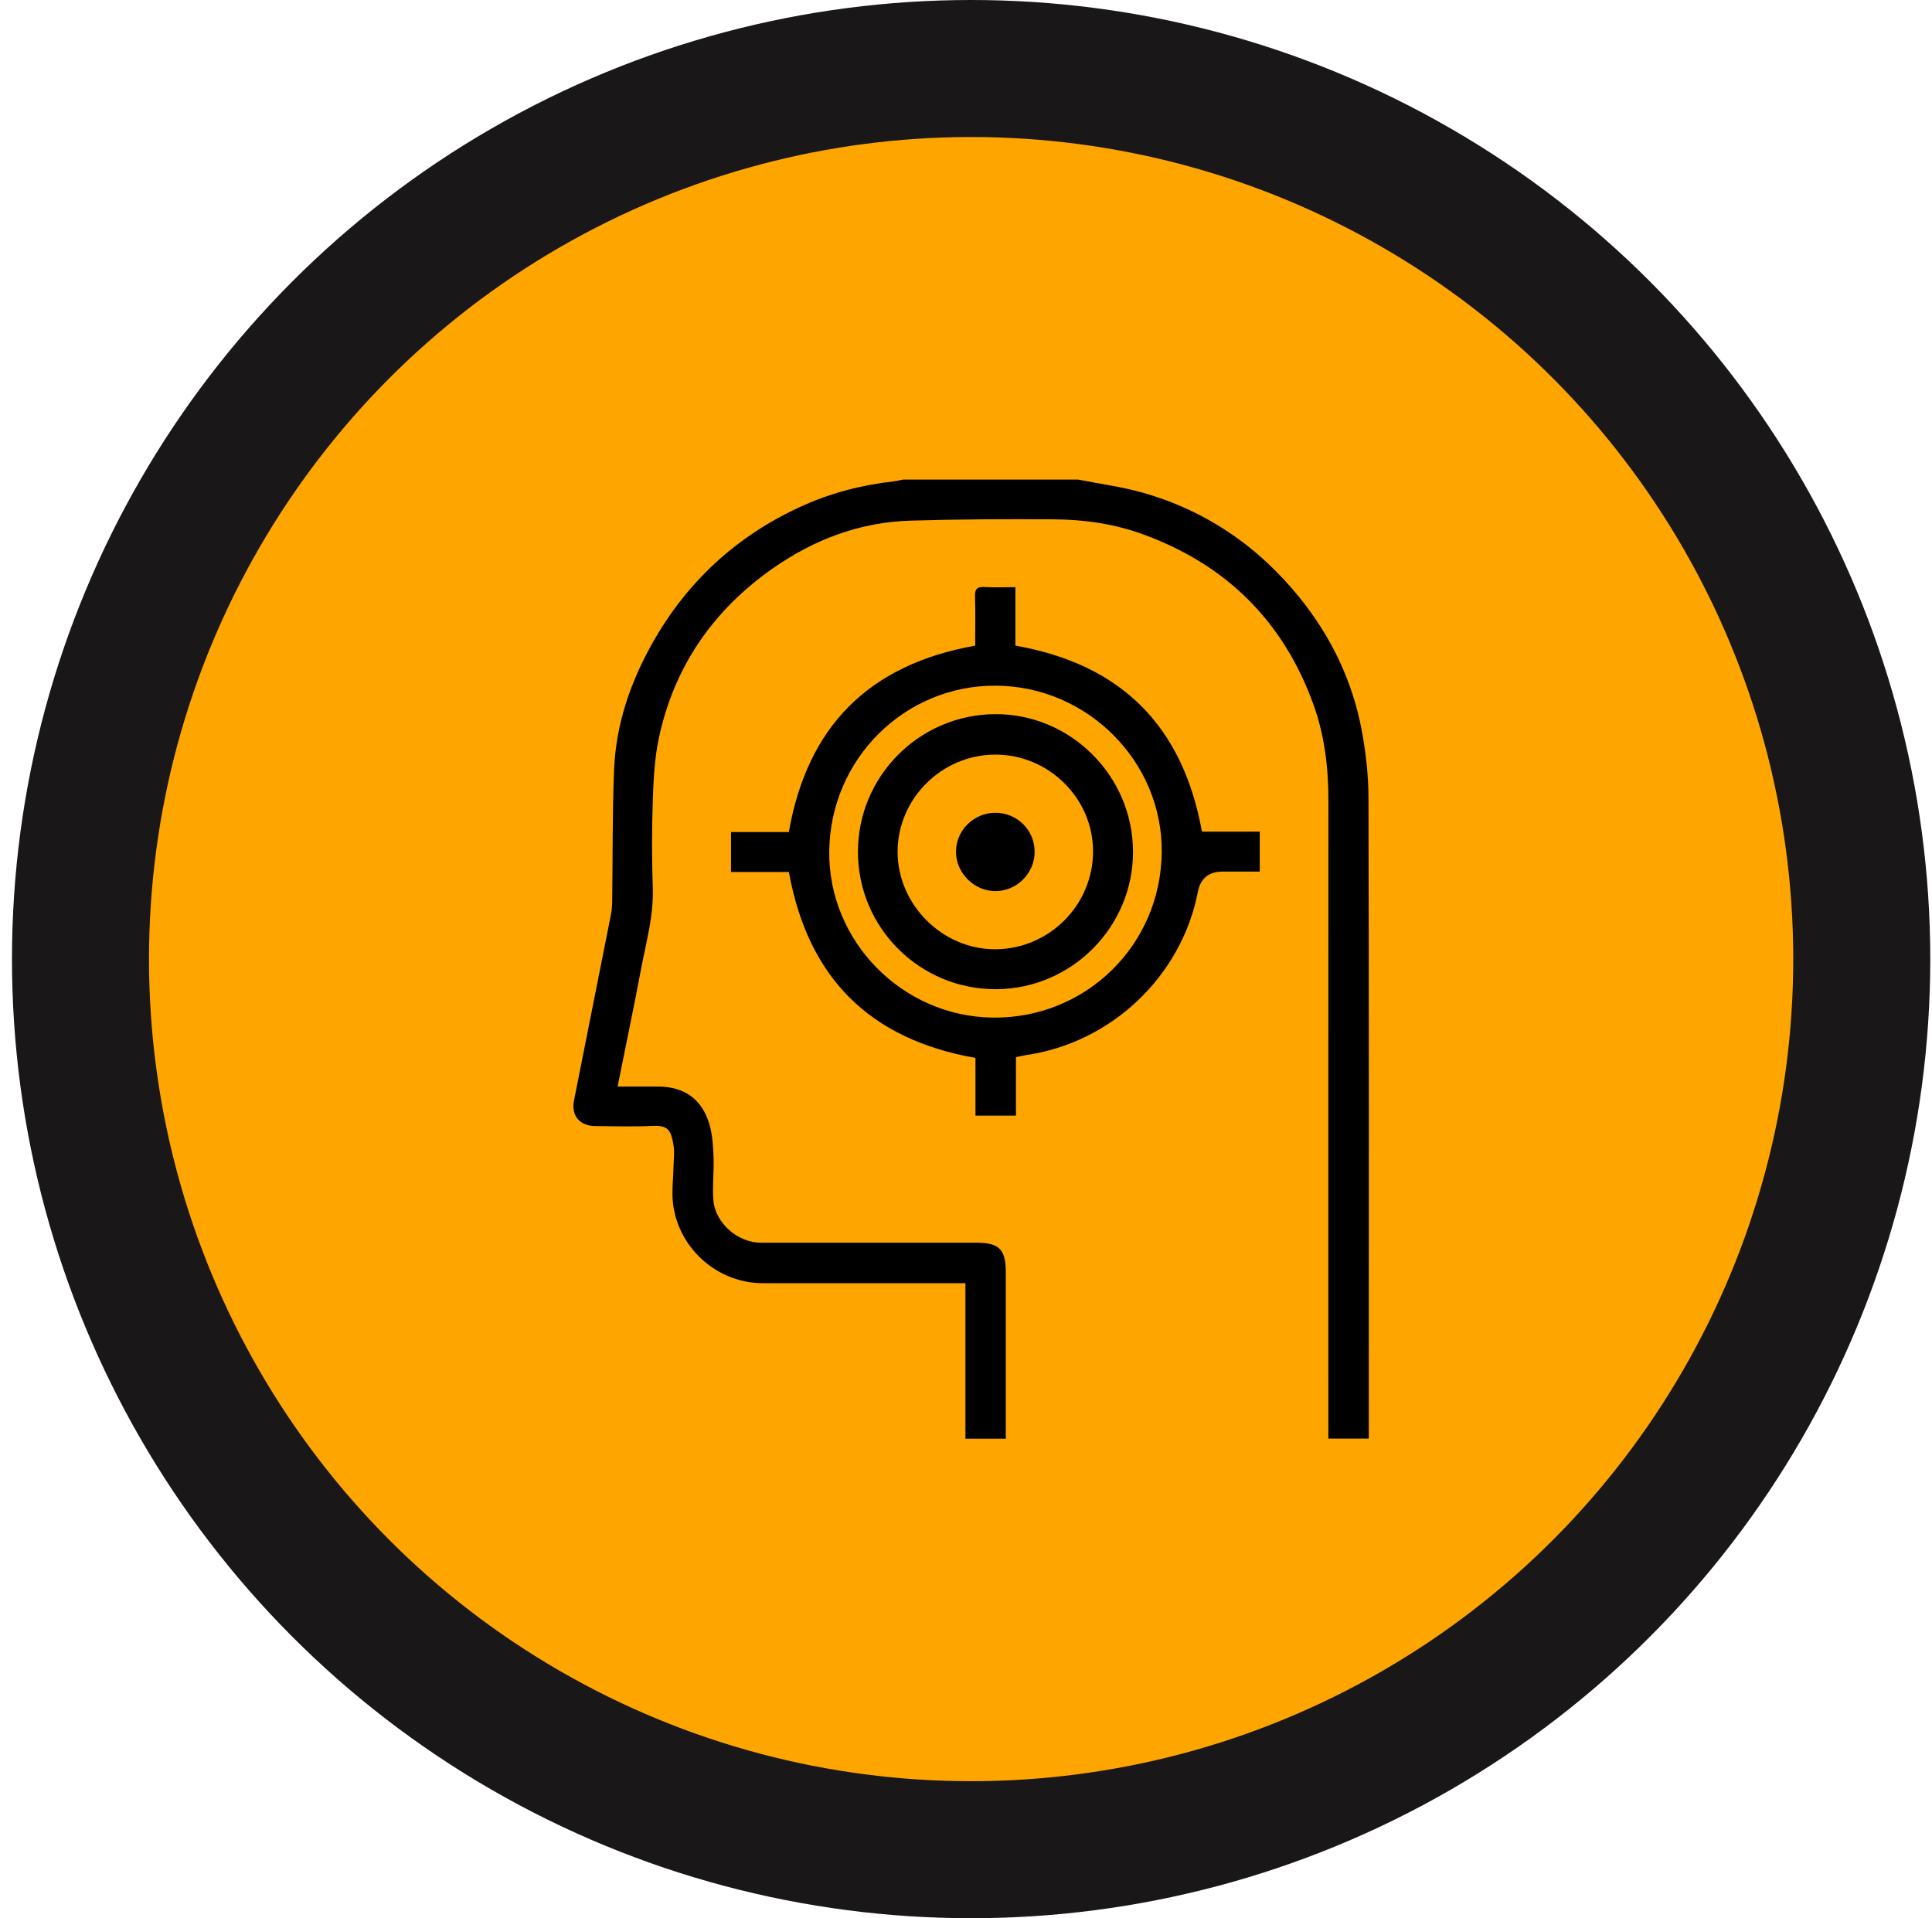 <svg width="141" height="140" viewBox="0 0 141 140" fill="none" xmlns="http://www.w3.org/2000/svg">
<circle cx="70.874" cy="70" r="65" fill="#FEA500" stroke="#191717" stroke-width="10"/>
<path d="M78.67 35C80.251 35.313 81.863 35.521 83.409 35.961C88.046 37.281 91.848 39.898 94.865 43.641C97.148 46.474 98.693 49.68 99.37 53.25C99.682 54.896 99.871 56.592 99.875 58.267C99.912 73.608 99.897 88.949 99.897 104.291C99.897 104.513 99.897 104.737 99.897 104.995H96.946V104.133C96.946 88.905 96.941 73.678 96.95 58.451C96.951 56.041 96.677 53.684 95.854 51.408C93.657 45.333 89.492 41.215 83.428 38.999C81.328 38.232 79.135 37.918 76.917 37.903C73.423 37.88 69.928 37.894 66.436 37.999C62.758 38.11 59.422 39.373 56.432 41.461C52.068 44.509 49.205 48.628 48.088 53.85C47.772 55.329 47.694 56.872 47.643 58.39C47.57 60.53 47.567 62.676 47.641 64.817C47.711 66.832 47.16 68.739 46.794 70.677C46.255 73.533 45.659 76.378 45.072 79.301C46.091 79.301 47.046 79.301 48.001 79.301C49.927 79.301 51.237 80.209 51.776 82.065C52 82.838 52.046 83.674 52.077 84.485C52.116 85.507 51.983 86.538 52.058 87.555C52.182 89.254 53.826 90.697 55.53 90.698C60.784 90.701 66.038 90.699 71.293 90.7C72.911 90.7 73.402 91.196 73.403 92.831C73.404 96.638 73.403 100.445 73.403 104.251V105H70.458V93.653H69.582C64.945 93.653 60.308 93.653 55.67 93.653C52.105 93.653 49.109 90.712 49.077 87.165C49.071 86.528 49.135 85.891 49.15 85.254C49.164 84.662 49.248 84.053 49.138 83.483C48.958 82.559 48.819 82.115 47.626 82.173C46.236 82.241 44.84 82.196 43.446 82.186C42.3 82.179 41.673 81.422 41.893 80.315C42.786 75.81 43.687 71.306 44.578 66.801C44.643 66.469 44.675 66.126 44.68 65.788C44.724 62.575 44.685 59.359 44.818 56.151C44.953 52.893 45.985 49.854 47.568 47.019C50.09 42.502 53.712 39.142 58.43 36.981C60.579 35.996 62.84 35.402 65.189 35.136C65.436 35.108 65.678 35.047 65.921 35.001C70.17 35.001 74.419 35.001 78.67 35.001V35Z" fill="black"/>
<path d="M71.17 47.123C71.17 45.937 71.198 44.733 71.157 43.53C71.139 42.978 71.323 42.814 71.856 42.844C72.58 42.884 73.307 42.854 74.105 42.854V47.121C81.824 48.481 86.321 52.963 87.719 60.696H91.939V63.612H89.245C88.221 63.612 87.614 64.103 87.424 65.084C86.238 71.239 81.115 76.107 74.879 77.006C74.654 77.039 74.432 77.097 74.146 77.157V81.422H71.19V77.212C63.475 75.854 58.972 71.377 57.574 63.643H53.351V60.726H57.571C58.922 53 63.429 48.496 71.168 47.123L71.17 47.123ZM84.785 62.195C84.848 55.603 79.395 50.109 72.726 50.044C66.058 49.98 60.607 55.365 60.519 62.105C60.434 68.686 65.848 74.199 72.464 74.269C79.25 74.34 84.72 68.98 84.785 62.195Z" fill="black"/>
<path d="M82.689 62.15C82.706 67.645 78.219 72.164 72.715 72.196C67.14 72.228 62.602 67.716 62.614 62.151C62.625 56.642 67.093 52.16 72.612 52.122C78.117 52.084 82.671 56.616 82.689 62.149L82.689 62.15ZM72.621 55.075C68.731 55.087 65.511 58.293 65.508 62.159C65.505 66.037 68.8 69.314 72.671 69.281C76.601 69.247 79.787 66.028 79.773 62.109C79.759 58.247 76.522 55.063 72.622 55.075L72.621 55.075Z" fill="black"/>
<path d="M75.51 62.16C75.513 63.734 74.203 65.045 72.637 65.038C71.076 65.031 69.757 63.697 69.77 62.141C69.783 60.599 71.064 59.332 72.62 59.32C74.218 59.309 75.507 60.575 75.509 62.16H75.51Z" fill="black"/>
</svg>
